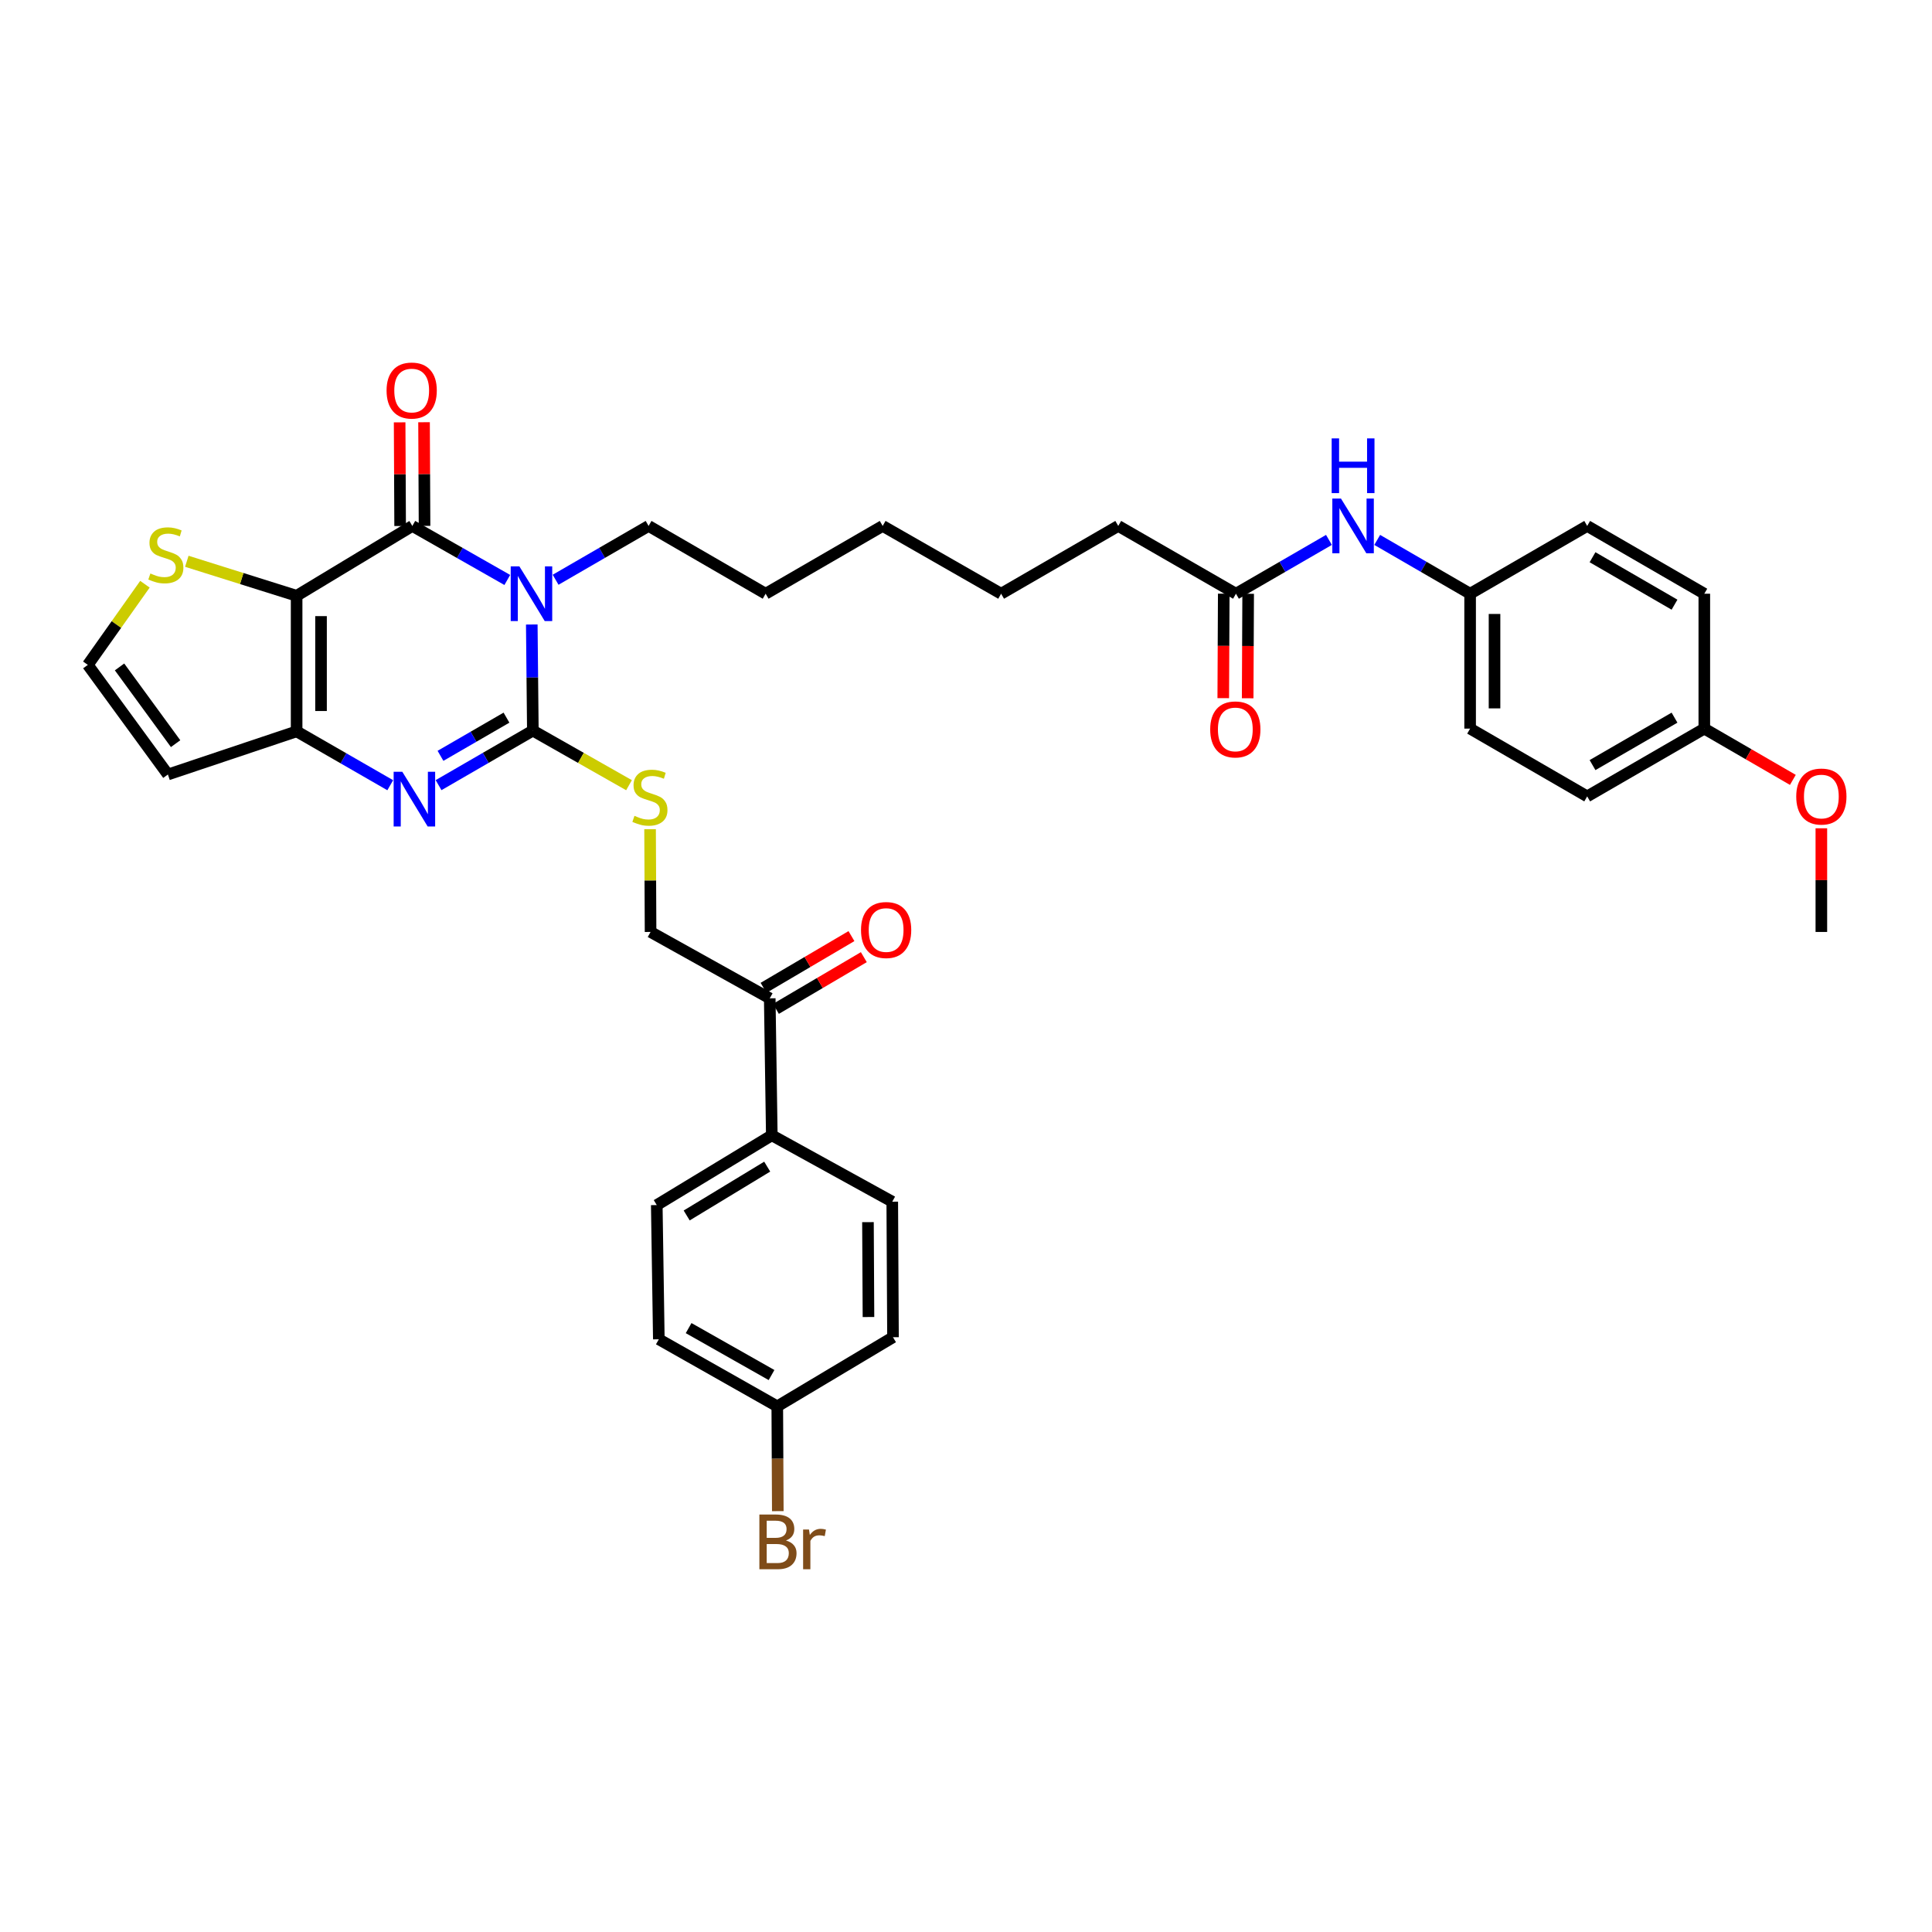<?xml version='1.0' encoding='iso-8859-1'?>
<svg version='1.1' baseProfile='full'
              xmlns='http://www.w3.org/2000/svg'
                      xmlns:rdkit='http://www.rdkit.org/xml'
                      xmlns:xlink='http://www.w3.org/1999/xlink'
                  xml:space='preserve'
width='1000px' height='1000px' viewBox='0 0 1000 1000'>
<!-- END OF HEADER -->
<rect style='opacity:1.0;fill:#FFFFFF;stroke:none' width='1000' height='1000' x='0' y='0'> </rect>
<path class='bond-0' d='M 275.248,323.242 L 275.525,350.698' style='fill:none;fill-rule:evenodd;stroke:#0000FF;stroke-width:6px;stroke-linecap:butt;stroke-linejoin:miter;stroke-opacity:1' />
<path class='bond-0' d='M 275.525,350.698 L 275.802,378.154' style='fill:none;fill-rule:evenodd;stroke:#000000;stroke-width:6px;stroke-linecap:butt;stroke-linejoin:miter;stroke-opacity:1' />
<path class='bond-2' d='M 262.573,300.191 L 237.999,286.207' style='fill:none;fill-rule:evenodd;stroke:#0000FF;stroke-width:6px;stroke-linecap:butt;stroke-linejoin:miter;stroke-opacity:1' />
<path class='bond-2' d='M 237.999,286.207 L 213.425,272.224' style='fill:none;fill-rule:evenodd;stroke:#000000;stroke-width:6px;stroke-linecap:butt;stroke-linejoin:miter;stroke-opacity:1' />
<path class='bond-17' d='M 287.578,300.082 L 311.643,286.153' style='fill:none;fill-rule:evenodd;stroke:#0000FF;stroke-width:6px;stroke-linecap:butt;stroke-linejoin:miter;stroke-opacity:1' />
<path class='bond-17' d='M 311.643,286.153 L 335.709,272.224' style='fill:none;fill-rule:evenodd;stroke:#000000;stroke-width:6px;stroke-linecap:butt;stroke-linejoin:miter;stroke-opacity:1' />
<path class='bond-3' d='M 275.802,378.154 L 251.403,392.271' style='fill:none;fill-rule:evenodd;stroke:#000000;stroke-width:6px;stroke-linecap:butt;stroke-linejoin:miter;stroke-opacity:1' />
<path class='bond-3' d='M 251.403,392.271 L 227.003,406.389' style='fill:none;fill-rule:evenodd;stroke:#0000FF;stroke-width:6px;stroke-linecap:butt;stroke-linejoin:miter;stroke-opacity:1' />
<path class='bond-3' d='M 262.155,371.453 L 245.075,381.336' style='fill:none;fill-rule:evenodd;stroke:#000000;stroke-width:6px;stroke-linecap:butt;stroke-linejoin:miter;stroke-opacity:1' />
<path class='bond-3' d='M 245.075,381.336 L 227.996,391.218' style='fill:none;fill-rule:evenodd;stroke:#0000FF;stroke-width:6px;stroke-linecap:butt;stroke-linejoin:miter;stroke-opacity:1' />
<path class='bond-6' d='M 275.802,378.154 L 300.689,392.284' style='fill:none;fill-rule:evenodd;stroke:#000000;stroke-width:6px;stroke-linecap:butt;stroke-linejoin:miter;stroke-opacity:1' />
<path class='bond-6' d='M 300.689,392.284 L 325.575,406.415' style='fill:none;fill-rule:evenodd;stroke:#CCCC00;stroke-width:6px;stroke-linecap:butt;stroke-linejoin:miter;stroke-opacity:1' />
<path class='bond-1' d='M 153.532,308.378 L 213.425,272.224' style='fill:none;fill-rule:evenodd;stroke:#000000;stroke-width:6px;stroke-linecap:butt;stroke-linejoin:miter;stroke-opacity:1' />
<path class='bond-4' d='M 153.532,308.378 L 153.532,378.547' style='fill:none;fill-rule:evenodd;stroke:#000000;stroke-width:6px;stroke-linecap:butt;stroke-linejoin:miter;stroke-opacity:1' />
<path class='bond-4' d='M 166.166,318.903 L 166.166,368.021' style='fill:none;fill-rule:evenodd;stroke:#000000;stroke-width:6px;stroke-linecap:butt;stroke-linejoin:miter;stroke-opacity:1' />
<path class='bond-5' d='M 153.532,308.378 L 125.114,299.449' style='fill:none;fill-rule:evenodd;stroke:#000000;stroke-width:6px;stroke-linecap:butt;stroke-linejoin:miter;stroke-opacity:1' />
<path class='bond-5' d='M 125.114,299.449 L 96.695,290.521' style='fill:none;fill-rule:evenodd;stroke:#CCCC00;stroke-width:6px;stroke-linecap:butt;stroke-linejoin:miter;stroke-opacity:1' />
<path class='bond-9' d='M 219.742,272.193 L 219.613,245.369' style='fill:none;fill-rule:evenodd;stroke:#000000;stroke-width:6px;stroke-linecap:butt;stroke-linejoin:miter;stroke-opacity:1' />
<path class='bond-9' d='M 219.613,245.369 L 219.484,218.546' style='fill:none;fill-rule:evenodd;stroke:#FF0000;stroke-width:6px;stroke-linecap:butt;stroke-linejoin:miter;stroke-opacity:1' />
<path class='bond-9' d='M 207.108,272.254 L 206.979,245.43' style='fill:none;fill-rule:evenodd;stroke:#000000;stroke-width:6px;stroke-linecap:butt;stroke-linejoin:miter;stroke-opacity:1' />
<path class='bond-9' d='M 206.979,245.43 L 206.85,218.606' style='fill:none;fill-rule:evenodd;stroke:#FF0000;stroke-width:6px;stroke-linecap:butt;stroke-linejoin:miter;stroke-opacity:1' />
<path class='bond-36' d='M 201.994,406.435 L 177.763,392.491' style='fill:none;fill-rule:evenodd;stroke:#0000FF;stroke-width:6px;stroke-linecap:butt;stroke-linejoin:miter;stroke-opacity:1' />
<path class='bond-36' d='M 177.763,392.491 L 153.532,378.547' style='fill:none;fill-rule:evenodd;stroke:#000000;stroke-width:6px;stroke-linecap:butt;stroke-linejoin:miter;stroke-opacity:1' />
<path class='bond-7' d='M 153.532,378.547 L 86.909,400.881' style='fill:none;fill-rule:evenodd;stroke:#000000;stroke-width:6px;stroke-linecap:butt;stroke-linejoin:miter;stroke-opacity:1' />
<path class='bond-8' d='M 75.015,302.399 L 60.235,323.269' style='fill:none;fill-rule:evenodd;stroke:#CCCC00;stroke-width:6px;stroke-linecap:butt;stroke-linejoin:miter;stroke-opacity:1' />
<path class='bond-8' d='M 60.235,323.269 L 45.455,344.14' style='fill:none;fill-rule:evenodd;stroke:#000000;stroke-width:6px;stroke-linecap:butt;stroke-linejoin:miter;stroke-opacity:1' />
<path class='bond-14' d='M 336.477,429.186 L 336.606,455.782' style='fill:none;fill-rule:evenodd;stroke:#CCCC00;stroke-width:6px;stroke-linecap:butt;stroke-linejoin:miter;stroke-opacity:1' />
<path class='bond-14' d='M 336.606,455.782 L 336.734,482.378' style='fill:none;fill-rule:evenodd;stroke:#000000;stroke-width:6px;stroke-linecap:butt;stroke-linejoin:miter;stroke-opacity:1' />
<path class='bond-37' d='M 86.909,400.881 L 45.455,344.14' style='fill:none;fill-rule:evenodd;stroke:#000000;stroke-width:6px;stroke-linecap:butt;stroke-linejoin:miter;stroke-opacity:1' />
<path class='bond-37' d='M 90.892,384.917 L 61.874,345.198' style='fill:none;fill-rule:evenodd;stroke:#000000;stroke-width:6px;stroke-linecap:butt;stroke-linejoin:miter;stroke-opacity:1' />
<path class='bond-10' d='M 639.728,307.311 L 578.804,272.224' style='fill:none;fill-rule:evenodd;stroke:#000000;stroke-width:6px;stroke-linecap:butt;stroke-linejoin:miter;stroke-opacity:1' />
<path class='bond-12' d='M 639.728,307.311 L 663.794,293.382' style='fill:none;fill-rule:evenodd;stroke:#000000;stroke-width:6px;stroke-linecap:butt;stroke-linejoin:miter;stroke-opacity:1' />
<path class='bond-12' d='M 663.794,293.382 L 687.86,279.453' style='fill:none;fill-rule:evenodd;stroke:#0000FF;stroke-width:6px;stroke-linecap:butt;stroke-linejoin:miter;stroke-opacity:1' />
<path class='bond-15' d='M 633.411,307.282 L 633.284,334.322' style='fill:none;fill-rule:evenodd;stroke:#000000;stroke-width:6px;stroke-linecap:butt;stroke-linejoin:miter;stroke-opacity:1' />
<path class='bond-15' d='M 633.284,334.322 L 633.157,361.362' style='fill:none;fill-rule:evenodd;stroke:#FF0000;stroke-width:6px;stroke-linecap:butt;stroke-linejoin:miter;stroke-opacity:1' />
<path class='bond-15' d='M 646.045,307.341 L 645.918,334.381' style='fill:none;fill-rule:evenodd;stroke:#000000;stroke-width:6px;stroke-linecap:butt;stroke-linejoin:miter;stroke-opacity:1' />
<path class='bond-15' d='M 645.918,334.381 L 645.791,361.421' style='fill:none;fill-rule:evenodd;stroke:#FF0000;stroke-width:6px;stroke-linecap:butt;stroke-linejoin:miter;stroke-opacity:1' />
<path class='bond-11' d='M 398.417,516.743 L 336.734,482.378' style='fill:none;fill-rule:evenodd;stroke:#000000;stroke-width:6px;stroke-linecap:butt;stroke-linejoin:miter;stroke-opacity:1' />
<path class='bond-13' d='M 398.417,516.743 L 399.483,587.627' style='fill:none;fill-rule:evenodd;stroke:#000000;stroke-width:6px;stroke-linecap:butt;stroke-linejoin:miter;stroke-opacity:1' />
<path class='bond-16' d='M 401.62,522.187 L 424.368,508.803' style='fill:none;fill-rule:evenodd;stroke:#000000;stroke-width:6px;stroke-linecap:butt;stroke-linejoin:miter;stroke-opacity:1' />
<path class='bond-16' d='M 424.368,508.803 L 447.116,495.419' style='fill:none;fill-rule:evenodd;stroke:#FF0000;stroke-width:6px;stroke-linecap:butt;stroke-linejoin:miter;stroke-opacity:1' />
<path class='bond-16' d='M 395.213,511.298 L 417.961,497.914' style='fill:none;fill-rule:evenodd;stroke:#000000;stroke-width:6px;stroke-linecap:butt;stroke-linejoin:miter;stroke-opacity:1' />
<path class='bond-16' d='M 417.961,497.914 L 440.709,484.529' style='fill:none;fill-rule:evenodd;stroke:#FF0000;stroke-width:6px;stroke-linecap:butt;stroke-linejoin:miter;stroke-opacity:1' />
<path class='bond-20' d='M 712.841,279.458 L 736.886,293.384' style='fill:none;fill-rule:evenodd;stroke:#0000FF;stroke-width:6px;stroke-linecap:butt;stroke-linejoin:miter;stroke-opacity:1' />
<path class='bond-20' d='M 736.886,293.384 L 760.931,307.311' style='fill:none;fill-rule:evenodd;stroke:#000000;stroke-width:6px;stroke-linecap:butt;stroke-linejoin:miter;stroke-opacity:1' />
<path class='bond-18' d='M 399.483,587.627 L 339.942,623.74' style='fill:none;fill-rule:evenodd;stroke:#000000;stroke-width:6px;stroke-linecap:butt;stroke-linejoin:miter;stroke-opacity:1' />
<path class='bond-18' d='M 397.104,603.847 L 355.425,629.125' style='fill:none;fill-rule:evenodd;stroke:#000000;stroke-width:6px;stroke-linecap:butt;stroke-linejoin:miter;stroke-opacity:1' />
<path class='bond-19' d='M 399.483,587.627 L 461.833,621.992' style='fill:none;fill-rule:evenodd;stroke:#000000;stroke-width:6px;stroke-linecap:butt;stroke-linejoin:miter;stroke-opacity:1' />
<path class='bond-33' d='M 335.709,272.224 L 396.29,307.311' style='fill:none;fill-rule:evenodd;stroke:#000000;stroke-width:6px;stroke-linecap:butt;stroke-linejoin:miter;stroke-opacity:1' />
<path class='bond-23' d='M 339.942,623.74 L 341.009,693.213' style='fill:none;fill-rule:evenodd;stroke:#000000;stroke-width:6px;stroke-linecap:butt;stroke-linejoin:miter;stroke-opacity:1' />
<path class='bond-24' d='M 461.833,621.992 L 462.212,692.146' style='fill:none;fill-rule:evenodd;stroke:#000000;stroke-width:6px;stroke-linecap:butt;stroke-linejoin:miter;stroke-opacity:1' />
<path class='bond-24' d='M 449.256,632.583 L 449.521,681.691' style='fill:none;fill-rule:evenodd;stroke:#000000;stroke-width:6px;stroke-linecap:butt;stroke-linejoin:miter;stroke-opacity:1' />
<path class='bond-26' d='M 760.931,307.311 L 821.526,272.224' style='fill:none;fill-rule:evenodd;stroke:#000000;stroke-width:6px;stroke-linecap:butt;stroke-linejoin:miter;stroke-opacity:1' />
<path class='bond-27' d='M 760.931,307.311 L 760.931,377.129' style='fill:none;fill-rule:evenodd;stroke:#000000;stroke-width:6px;stroke-linecap:butt;stroke-linejoin:miter;stroke-opacity:1' />
<path class='bond-27' d='M 773.565,317.784 L 773.565,366.656' style='fill:none;fill-rule:evenodd;stroke:#000000;stroke-width:6px;stroke-linecap:butt;stroke-linejoin:miter;stroke-opacity:1' />
<path class='bond-21' d='M 402.319,727.922 L 462.212,692.146' style='fill:none;fill-rule:evenodd;stroke:#000000;stroke-width:6px;stroke-linecap:butt;stroke-linejoin:miter;stroke-opacity:1' />
<path class='bond-25' d='M 402.319,727.922 L 402.455,755.046' style='fill:none;fill-rule:evenodd;stroke:#000000;stroke-width:6px;stroke-linecap:butt;stroke-linejoin:miter;stroke-opacity:1' />
<path class='bond-25' d='M 402.455,755.046 L 402.59,782.169' style='fill:none;fill-rule:evenodd;stroke:#7F4C19;stroke-width:6px;stroke-linecap:butt;stroke-linejoin:miter;stroke-opacity:1' />
<path class='bond-38' d='M 402.319,727.922 L 341.009,693.213' style='fill:none;fill-rule:evenodd;stroke:#000000;stroke-width:6px;stroke-linecap:butt;stroke-linejoin:miter;stroke-opacity:1' />
<path class='bond-38' d='M 399.347,711.721 L 356.429,687.425' style='fill:none;fill-rule:evenodd;stroke:#000000;stroke-width:6px;stroke-linecap:butt;stroke-linejoin:miter;stroke-opacity:1' />
<path class='bond-22' d='M 882.149,377.129 L 821.526,412.209' style='fill:none;fill-rule:evenodd;stroke:#000000;stroke-width:6px;stroke-linecap:butt;stroke-linejoin:miter;stroke-opacity:1' />
<path class='bond-22' d='M 866.727,371.456 L 824.291,396.012' style='fill:none;fill-rule:evenodd;stroke:#000000;stroke-width:6px;stroke-linecap:butt;stroke-linejoin:miter;stroke-opacity:1' />
<path class='bond-30' d='M 882.149,377.129 L 905.064,390.398' style='fill:none;fill-rule:evenodd;stroke:#000000;stroke-width:6px;stroke-linecap:butt;stroke-linejoin:miter;stroke-opacity:1' />
<path class='bond-30' d='M 905.064,390.398 L 927.979,403.668' style='fill:none;fill-rule:evenodd;stroke:#FF0000;stroke-width:6px;stroke-linecap:butt;stroke-linejoin:miter;stroke-opacity:1' />
<path class='bond-39' d='M 882.149,377.129 L 882.149,307.311' style='fill:none;fill-rule:evenodd;stroke:#000000;stroke-width:6px;stroke-linecap:butt;stroke-linejoin:miter;stroke-opacity:1' />
<path class='bond-28' d='M 821.526,272.224 L 882.149,307.311' style='fill:none;fill-rule:evenodd;stroke:#000000;stroke-width:6px;stroke-linecap:butt;stroke-linejoin:miter;stroke-opacity:1' />
<path class='bond-28' d='M 824.291,288.421 L 866.726,312.983' style='fill:none;fill-rule:evenodd;stroke:#000000;stroke-width:6px;stroke-linecap:butt;stroke-linejoin:miter;stroke-opacity:1' />
<path class='bond-29' d='M 760.931,377.129 L 821.526,412.209' style='fill:none;fill-rule:evenodd;stroke:#000000;stroke-width:6px;stroke-linecap:butt;stroke-linejoin:miter;stroke-opacity:1' />
<path class='bond-32' d='M 942.729,428.724 L 942.729,455.551' style='fill:none;fill-rule:evenodd;stroke:#FF0000;stroke-width:6px;stroke-linecap:butt;stroke-linejoin:miter;stroke-opacity:1' />
<path class='bond-32' d='M 942.729,455.551 L 942.729,482.378' style='fill:none;fill-rule:evenodd;stroke:#000000;stroke-width:6px;stroke-linecap:butt;stroke-linejoin:miter;stroke-opacity:1' />
<path class='bond-31' d='M 578.804,272.224 L 518.181,307.311' style='fill:none;fill-rule:evenodd;stroke:#000000;stroke-width:6px;stroke-linecap:butt;stroke-linejoin:miter;stroke-opacity:1' />
<path class='bond-35' d='M 396.29,307.311 L 456.87,272.224' style='fill:none;fill-rule:evenodd;stroke:#000000;stroke-width:6px;stroke-linecap:butt;stroke-linejoin:miter;stroke-opacity:1' />
<path class='bond-34' d='M 518.181,307.311 L 456.87,272.224' style='fill:none;fill-rule:evenodd;stroke:#000000;stroke-width:6px;stroke-linecap:butt;stroke-linejoin:miter;stroke-opacity:1' />
<path  class='atom-0' d='M 268.827 293.151
L 278.107 308.151
Q 279.027 309.631, 280.507 312.311
Q 281.987 314.991, 282.067 315.151
L 282.067 293.151
L 285.827 293.151
L 285.827 321.471
L 281.947 321.471
L 271.987 305.071
Q 270.827 303.151, 269.587 300.951
Q 268.387 298.751, 268.027 298.071
L 268.027 321.471
L 264.347 321.471
L 264.347 293.151
L 268.827 293.151
' fill='#0000FF'/>
<path  class='atom-4' d='M 208.232 399.467
L 217.512 414.467
Q 218.432 415.947, 219.912 418.627
Q 221.392 421.307, 221.472 421.467
L 221.472 399.467
L 225.232 399.467
L 225.232 427.787
L 221.352 427.787
L 211.392 411.387
Q 210.232 409.467, 208.992 407.267
Q 207.792 405.067, 207.432 404.387
L 207.432 427.787
L 203.752 427.787
L 203.752 399.467
L 208.232 399.467
' fill='#0000FF'/>
<path  class='atom-6' d='M 77.842 296.831
Q 78.162 296.951, 79.482 297.511
Q 80.802 298.071, 82.242 298.431
Q 83.722 298.751, 85.162 298.751
Q 87.842 298.751, 89.402 297.471
Q 90.962 296.151, 90.962 293.871
Q 90.962 292.311, 90.162 291.351
Q 89.402 290.391, 88.202 289.871
Q 87.002 289.351, 85.002 288.751
Q 82.482 287.991, 80.962 287.271
Q 79.482 286.551, 78.402 285.031
Q 77.362 283.511, 77.362 280.951
Q 77.362 277.391, 79.762 275.191
Q 82.202 272.991, 87.002 272.991
Q 90.282 272.991, 94.002 274.551
L 93.082 277.631
Q 89.682 276.231, 87.122 276.231
Q 84.362 276.231, 82.842 277.391
Q 81.322 278.511, 81.362 280.471
Q 81.362 281.991, 82.122 282.911
Q 82.922 283.831, 84.042 284.351
Q 85.202 284.871, 87.122 285.471
Q 89.682 286.271, 91.202 287.071
Q 92.722 287.871, 93.802 289.511
Q 94.922 291.111, 94.922 293.871
Q 94.922 297.791, 92.282 299.911
Q 89.682 301.991, 85.322 301.991
Q 82.802 301.991, 80.882 301.431
Q 79.002 300.911, 76.762 299.991
L 77.842 296.831
' fill='#CCCC00'/>
<path  class='atom-7' d='M 328.397 422.28
Q 328.717 422.4, 330.037 422.96
Q 331.357 423.52, 332.797 423.88
Q 334.277 424.2, 335.717 424.2
Q 338.397 424.2, 339.957 422.92
Q 341.517 421.6, 341.517 419.32
Q 341.517 417.76, 340.717 416.8
Q 339.957 415.84, 338.757 415.32
Q 337.557 414.8, 335.557 414.2
Q 333.037 413.44, 331.517 412.72
Q 330.037 412, 328.957 410.48
Q 327.917 408.96, 327.917 406.4
Q 327.917 402.84, 330.317 400.64
Q 332.757 398.44, 337.557 398.44
Q 340.837 398.44, 344.557 400
L 343.637 403.08
Q 340.237 401.68, 337.677 401.68
Q 334.917 401.68, 333.397 402.84
Q 331.877 403.96, 331.917 405.92
Q 331.917 407.44, 332.677 408.36
Q 333.477 409.28, 334.597 409.8
Q 335.757 410.32, 337.677 410.92
Q 340.237 411.72, 341.757 412.52
Q 343.277 413.32, 344.357 414.96
Q 345.477 416.56, 345.477 419.32
Q 345.477 423.24, 342.837 425.36
Q 340.237 427.44, 335.877 427.44
Q 333.357 427.44, 331.437 426.88
Q 329.557 426.36, 327.317 425.44
L 328.397 422.28
' fill='#CCCC00'/>
<path  class='atom-10' d='M 200.088 202.142
Q 200.088 195.342, 203.448 191.542
Q 206.808 187.742, 213.088 187.742
Q 219.368 187.742, 222.728 191.542
Q 226.088 195.342, 226.088 202.142
Q 226.088 209.022, 222.688 212.942
Q 219.288 216.822, 213.088 216.822
Q 206.848 216.822, 203.448 212.942
Q 200.088 209.062, 200.088 202.142
M 213.088 213.622
Q 217.408 213.622, 219.728 210.742
Q 222.088 207.822, 222.088 202.142
Q 222.088 196.582, 219.728 193.782
Q 217.408 190.942, 213.088 190.942
Q 208.768 190.942, 206.408 193.742
Q 204.088 196.542, 204.088 202.142
Q 204.088 207.862, 206.408 210.742
Q 208.768 213.622, 213.088 213.622
' fill='#FF0000'/>
<path  class='atom-13' d='M 694.091 258.064
L 703.371 273.064
Q 704.291 274.544, 705.771 277.224
Q 707.251 279.904, 707.331 280.064
L 707.331 258.064
L 711.091 258.064
L 711.091 286.384
L 707.211 286.384
L 697.251 269.984
Q 696.091 268.064, 694.851 265.864
Q 693.651 263.664, 693.291 262.984
L 693.291 286.384
L 689.611 286.384
L 689.611 258.064
L 694.091 258.064
' fill='#0000FF'/>
<path  class='atom-13' d='M 689.271 226.912
L 693.111 226.912
L 693.111 238.952
L 707.591 238.952
L 707.591 226.912
L 711.431 226.912
L 711.431 255.232
L 707.591 255.232
L 707.591 242.152
L 693.111 242.152
L 693.111 255.232
L 689.271 255.232
L 689.271 226.912
' fill='#0000FF'/>
<path  class='atom-16' d='M 626.398 377.546
Q 626.398 370.746, 629.758 366.946
Q 633.118 363.146, 639.398 363.146
Q 645.678 363.146, 649.038 366.946
Q 652.398 370.746, 652.398 377.546
Q 652.398 384.426, 648.998 388.346
Q 645.598 392.226, 639.398 392.226
Q 633.158 392.226, 629.758 388.346
Q 626.398 384.466, 626.398 377.546
M 639.398 389.026
Q 643.718 389.026, 646.038 386.146
Q 648.398 383.226, 648.398 377.546
Q 648.398 371.986, 646.038 369.186
Q 643.718 366.346, 639.398 366.346
Q 635.078 366.346, 632.718 369.146
Q 630.398 371.946, 630.398 377.546
Q 630.398 383.266, 632.718 386.146
Q 635.078 389.026, 639.398 389.026
' fill='#FF0000'/>
<path  class='atom-17' d='M 445.66 481.377
Q 445.66 474.577, 449.02 470.777
Q 452.38 466.977, 458.66 466.977
Q 464.94 466.977, 468.3 470.777
Q 471.66 474.577, 471.66 481.377
Q 471.66 488.257, 468.26 492.177
Q 464.86 496.057, 458.66 496.057
Q 452.42 496.057, 449.02 492.177
Q 445.66 488.297, 445.66 481.377
M 458.66 492.857
Q 462.98 492.857, 465.3 489.977
Q 467.66 487.057, 467.66 481.377
Q 467.66 475.817, 465.3 473.017
Q 462.98 470.177, 458.66 470.177
Q 454.34 470.177, 451.98 472.977
Q 449.66 475.777, 449.66 481.377
Q 449.66 487.097, 451.98 489.977
Q 454.34 492.857, 458.66 492.857
' fill='#FF0000'/>
<path  class='atom-26' d='M 406.81 797.363
Q 409.53 798.123, 410.89 799.803
Q 412.29 801.443, 412.29 803.883
Q 412.29 807.803, 409.77 810.043
Q 407.29 812.243, 402.57 812.243
L 393.05 812.243
L 393.05 783.923
L 401.41 783.923
Q 406.25 783.923, 408.69 785.883
Q 411.13 787.843, 411.13 791.443
Q 411.13 795.723, 406.81 797.363
M 396.85 787.123
L 396.85 796.003
L 401.41 796.003
Q 404.21 796.003, 405.65 794.883
Q 407.13 793.723, 407.13 791.443
Q 407.13 787.123, 401.41 787.123
L 396.85 787.123
M 402.57 809.043
Q 405.33 809.043, 406.81 807.723
Q 408.29 806.403, 408.29 803.883
Q 408.29 801.563, 406.65 800.403
Q 405.05 799.203, 401.97 799.203
L 396.85 799.203
L 396.85 809.043
L 402.57 809.043
' fill='#7F4C19'/>
<path  class='atom-26' d='M 418.73 791.683
L 419.17 794.523
Q 421.33 791.323, 424.85 791.323
Q 425.97 791.323, 427.49 791.723
L 426.89 795.083
Q 425.17 794.683, 424.21 794.683
Q 422.53 794.683, 421.41 795.363
Q 420.33 796.003, 419.45 797.563
L 419.45 812.243
L 415.69 812.243
L 415.69 791.683
L 418.73 791.683
' fill='#7F4C19'/>
<path  class='atom-31' d='M 929.729 412.289
Q 929.729 405.489, 933.089 401.689
Q 936.449 397.889, 942.729 397.889
Q 949.009 397.889, 952.369 401.689
Q 955.729 405.489, 955.729 412.289
Q 955.729 419.169, 952.329 423.089
Q 948.929 426.969, 942.729 426.969
Q 936.489 426.969, 933.089 423.089
Q 929.729 419.209, 929.729 412.289
M 942.729 423.769
Q 947.049 423.769, 949.369 420.889
Q 951.729 417.969, 951.729 412.289
Q 951.729 406.729, 949.369 403.929
Q 947.049 401.089, 942.729 401.089
Q 938.409 401.089, 936.049 403.889
Q 933.729 406.689, 933.729 412.289
Q 933.729 418.009, 936.049 420.889
Q 938.409 423.769, 942.729 423.769
' fill='#FF0000'/>
</svg>
